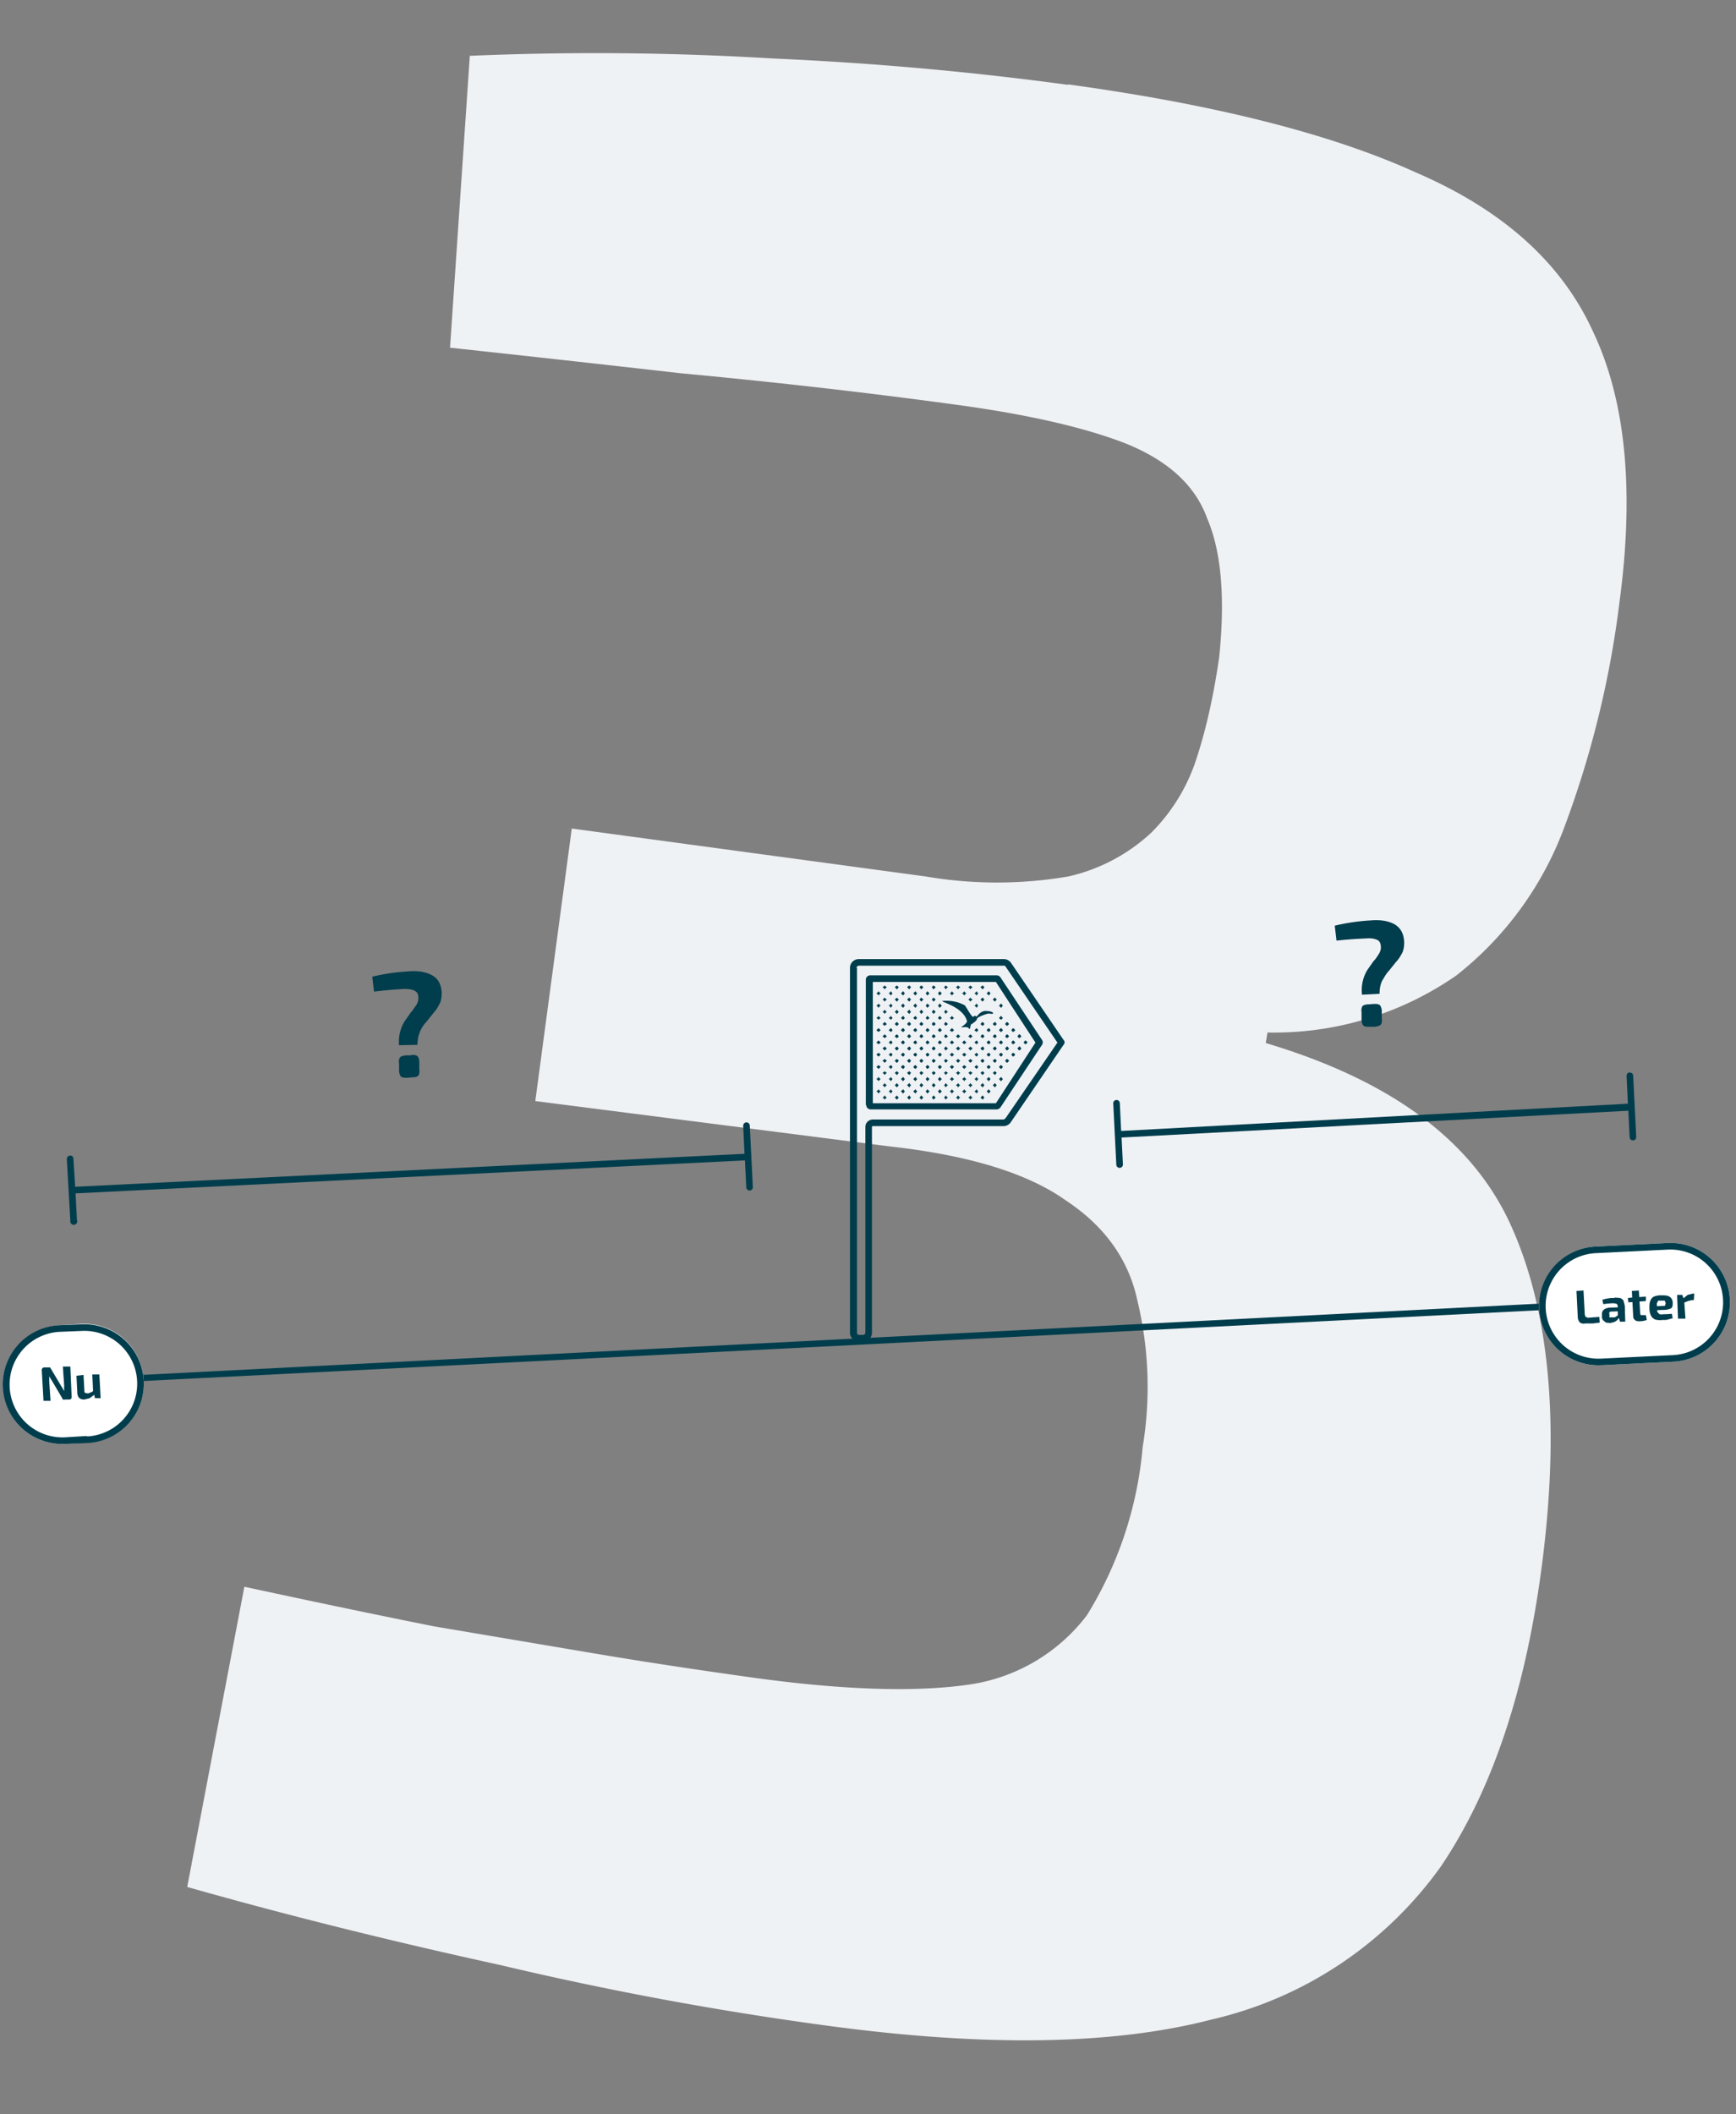 <svg width="395" height="481" fill="none" xmlns="http://www.w3.org/2000/svg"><rect width="100%" height="100%" fill="#808080" stroke="none"/><path d="M243 19.2c33.6 4.6 60 11.3 79.3 20.1 19.7 8.5 33 20.5 40.1 36 7.5 15.7 9.5 36.2 6.1 61.6a224 224 0 0 1-12.6 51.4 76.8 76.8 0 0 1-24.5 33.6 72.6 72.6 0 0 1-43 13l-.4 2.4c28.5 8.5 47 22.2 55.7 41.3 8.7 19.1 11.2 44.3 7.4 75.4-3.6 29.6-11.4 53.1-23.3 70.7a88.5 88.5 0 0 1-52.3 34.8c-22.4 5.8-51.7 6.2-87.7 1.3a765.8 765.8 0 0 1-73.8-13.7c-24.7-5.4-48.5-11.3-71.4-17.8l13-68.3c16.2 3.5 30.6 6.5 43.1 9l37.3 6.3c11.9 2 24 3.8 36.2 5.5 20 2.7 36 3.2 48 1.5a41 41 0 0 0 27.1-15.8 87 87 0 0 0 12.7-38.3 83.8 83.8 0 0 0-1.2-33.3c-2-9.4-7.5-17-16.3-22.8-8.7-6.2-22.1-10.3-40.2-12.3l-80.5-10.3 8.3-62 80.5 10.9a96.1 96.1 0 0 0 32.5 0 40.9 40.9 0 0 0 18.9-10 42 42 0 0 0 10.4-17.3c2.2-6.8 3.8-14.3 5-22.5 1.4-13.6.5-24.1-2.7-31.6-2.7-7.5-8.8-13.1-18.3-17-9.1-3.6-22.2-6.7-39.4-9-21.3-2.9-42-5.2-62.3-7.1a8620 8620 0 0 0-52.3-5.8l4.5-66.4a669 669 0 0 1 68.8.6c22.8 1 45.2 3 67.3 6Z" fill="#EFF2F5"/><path d="M92.9 221c2.5-.2 4.3.2 5.6 1 1.2.7 1.9 2 2 3.8 0 1-.1 1.9-.5 2.6a9 9 0 0 1-1.4 2.1l-1.6 2a7.3 7.3 0 0 0-2 5.2l-4.2.1a8.8 8.8 0 0 1 1.3-5.5l1.4-2c.5-.5.8-1.1 1.2-1.6.3-.5.5-1 .5-1.6 0-.8-.2-1.3-.7-1.6-.6-.4-1.4-.5-2.6-.5a96.1 96.1 0 0 0-6.8.6l-.4-3.4A45.9 45.9 0 0 1 93 221Zm.7 19c.6 0 1 0 1.4.3.2.2.4.7.4 1.3v1.7c.1.6 0 1.1-.2 1.4-.3.3-.7.4-1.4.4l-1.2.1c-.6 0-1.1 0-1.4-.3-.2-.3-.4-.7-.4-1.4V242c-.1-.7 0-1.1.2-1.4.2-.3.7-.4 1.3-.5h1.3ZM311.9 209.4c2.5-.2 4.3.2 5.6 1 1.2.8 1.9 2 2 3.9 0 1-.1 1.8-.5 2.6-.4.7-.8 1.4-1.4 2l-1.6 2c-.6.6-1 1.4-1.5 2.2-.4.8-.6 1.8-.6 3l-4 .2a8.9 8.9 0 0 1 1.2-5.6l1.4-2c.5-.5.8-1 1.2-1.6.3-.5.5-1 .5-1.5 0-.8-.2-1.4-.7-1.7-.6-.3-1.4-.5-2.6-.4a95.8 95.8 0 0 0-6.8.5l-.4-3.4a46 46 0 0 1 8.2-1.2Zm.7 19c.6 0 1 0 1.4.3.2.3.4.7.4 1.4v1.6c.1.7 0 1.1-.2 1.4-.3.3-.7.4-1.4.5h-1.2c-.6 0-1.1 0-1.4-.3-.2-.2-.4-.7-.4-1.3v-1.7c-.1-.6 0-1 .2-1.4.2-.2.7-.4 1.4-.4l1.2-.1Z" fill="#003D4D"/><path d="M220.5 234c-.5-.7-2 0-1.7-.4.5-.3 1.4-1 1.2-1.4-1-3.3-6.3-4.3-5.5-4.5 3-.2 4.5.8 5 1 .4.4 1.7 3 2 2.6.2-.3.5-.2.7 0 .3-.3 1-1.4 2.2-1.3 1.7 0 2.2.9.7.6-.4-.1-2.8.8-2.8 1.2 0 .5-1.4 1.3-1.4 1.3s-.2 1.3-.4 1Z" fill="#003D4C"/><path fill-rule="evenodd" clip-rule="evenodd" d="M195 220.2v83c0 .2.2.5.4.5h1c.3 0 .5-.3.5-.5v-46.8c0-1 .8-1.7 1.7-1.7h29.8l.4-.3 11.8-17.2-11.8-17.3c-.1-.2-.3-.2-.4-.2h-33c-.2 0-.5.2-.5.5Zm-1.6 0c0-1.2 1-2 2-2h33a2 2 0 0 1 1.6.8l12 17.6c.3.3.3.8 0 1.1l-12 17.6a2 2 0 0 1-1.6.9h-29.8s-.2 0-.2.2v46.8a2 2 0 0 1-2 2h-1a2 2 0 0 1-2-2v-83Z" fill="#003D4C"/><path fill-rule="evenodd" clip-rule="evenodd" d="M198.6 251h28l9-13.8-9-13.8h-28v27.5Zm-1.5.4c0 .6.5 1 1 1h28.7c.3 0 .6-.2.8-.4l9.5-14.3a1 1 0 0 0 0-1.1l-9.5-14.3a1 1 0 0 0-.8-.4H198a1 1 0 0 0-1 1v28.5Z" fill="#003D4C"/><path d="m226.4 227 .2.2.2.2-.2.2-.2.3-.3-.3-.2-.2.2-.2.3-.3ZM226.4 240.9l.2.2.2.2-.2.3-.2.2-.3-.2-.2-.3.2-.2.3-.2ZM226.4 238l.2.3.2.2-.2.3-.2.2-.3-.2-.2-.3.2-.2.3-.2ZM226.4 243.7l.2.2.2.2-.2.2-.2.3-.3-.3-.2-.2.2-.2.3-.2ZM226.4 232.5l.2.2.2.3-.2.2-.2.2-.3-.2-.2-.2.2-.3.3-.2ZM226.4 246.4l.2.3.2.2-.2.2-.2.3-.3-.3-.2-.2.2-.2.3-.3ZM226.4 235.3l.2.2.2.3-.2.2-.2.2-.3-.2-.2-.2.2-.3.3-.2ZM225 225.5l.2.3.2.2-.2.2-.2.3-.3-.3-.2-.2.2-.2.3-.3ZM225 239.5l.2.2.2.2-.2.3-.2.2-.3-.2-.2-.3.2-.2.3-.2ZM225 236.7l.2.2.2.3-.2.2-.2.2-.3-.2-.2-.2.2-.3.3-.2ZM225 242.3l.2.2.2.2-.2.3-.2.2-.3-.2-.2-.3.2-.2.3-.2ZM225 245l.2.3.2.2-.2.2-.2.3-.3-.3-.2-.2.2-.2.3-.3ZM225 233.9l.2.2.2.3-.2.2-.2.2-.3-.2-.2-.2.2-.3.3-.2ZM225 247.8l.2.3.2.2-.2.2-.2.3-.3-.3-.2-.2.2-.2.3-.3ZM229.1 240.9l.3.2.2.2-.2.3-.3.2-.2-.2-.2-.3.2-.2.2-.2ZM229.1 238l.3.3.2.2-.2.3-.3.2-.2-.2-.2-.3.2-.2.2-.2ZM229.1 232.5l.3.2.2.3-.2.2-.3.2-.2-.2-.2-.2.2-.3.2-.2ZM229.1 235.3l.3.2.2.3-.2.2-.3.2-.2-.2-.2-.2.2-.3.2-.2ZM230.5 239.5l.3.2.2.2-.2.3-.3.2-.2-.2-.2-.3.2-.2.2-.2ZM230.5 236.7l.3.2.2.3-.2.2-.3.2-.2-.2-.2-.2.2-.3.2-.2ZM230.5 233.9l.3.2.2.3-.2.2-.3.2-.2-.2-.2-.2.2-.3.2-.2ZM232 238l.2.3.2.2-.2.3-.3.2-.2-.2-.2-.3.2-.2.2-.2ZM232 235.3l.2.2.2.3-.2.2-.3.2-.2-.2-.2-.2.2-.3.2-.2ZM233.3 236.7l.3.2.2.3-.2.2-.3.2-.2-.2-.2-.2.2-.3.2-.2ZM227.8 239.5l.2.2.2.2-.2.3-.2.2-.3-.2-.2-.3.2-.2.3-.2ZM227.8 236.7l.2.2.2.3-.2.2-.2.2-.3-.2-.2-.2.2-.3.3-.2ZM227.8 228.3l.2.3.2.2-.2.2-.2.3-.3-.3-.2-.2.2-.2.3-.3ZM227.8 242.3l.2.2.2.2-.2.3-.2.2-.3-.2-.2-.3.2-.2.3-.2ZM227.8 231.1l.2.3.2.2-.2.2-.2.2-.3-.2-.2-.2.2-.2.3-.3ZM227.8 245l.2.3.2.2-.2.2-.2.3-.3-.3-.2-.2.2-.2.3-.3ZM227.8 233.9l.2.2.2.3-.2.2-.2.2-.3-.2-.2-.2.2-.3.3-.2ZM215.2 240.9l.2.2.3.2-.3.3-.2.2-.2-.2-.2-.3.2-.2.2-.2ZM215.2 224.2l.2.2.3.2-.3.2-.2.3-.2-.3-.2-.2.2-.2.2-.2ZM215.2 238l.2.3.3.2-.3.3-.2.2-.2-.2-.2-.3.2-.2.2-.2ZM215.2 229.7l.2.3.3.2-.3.2-.2.3-.2-.3-.2-.2.2-.2.2-.3ZM215.2 243.7l.2.2.3.2-.3.2-.2.3-.2-.3-.2-.2.2-.2.2-.2ZM215.2 232.5l.2.2.3.3-.3.2-.2.2-.2-.2-.2-.2.2-.3.2-.2ZM215.2 246.4l.2.3.3.2-.3.2-.2.3-.2-.3-.2-.2.2-.2.2-.3ZM215.2 235.3l.2.2.3.3-.3.2-.2.2-.2-.2-.2-.2.2-.3.2-.2ZM215.2 249.2l.2.3.3.2-.3.2-.2.3-.2-.3-.2-.2.2-.2.2-.3ZM213.8 225.5l.3.3.2.2-.2.2-.3.3-.2-.3-.2-.2.2-.2.2-.3ZM213.8 239.5l.3.2.2.2-.2.3-.3.2-.2-.2-.2-.3.2-.2.2-.2ZM213.8 236.7l.3.2.2.3-.2.2-.3.2-.2-.2-.2-.2.2-.3.2-.2ZM213.8 228.3l.3.3.2.2-.2.2-.3.3-.2-.3-.2-.2.2-.2.2-.3ZM213.8 242.3l.3.2.2.2-.2.3-.3.2-.2-.2-.2-.3.2-.2.2-.2ZM213.8 231.1l.3.3.2.2-.2.2-.3.2-.2-.2-.2-.2.2-.2.2-.3ZM213.8 245l.3.3.2.2-.2.2-.3.3-.2-.3-.2-.2.2-.2.2-.3ZM213.8 233.9l.3.2.2.3-.2.2-.3.2-.2-.2-.2-.2.2-.3.2-.2ZM213.8 247.8l.3.3.2.2-.2.2-.3.3-.2-.3-.2-.2.2-.2.2-.3ZM218 240.9l.2.2.3.2-.3.3-.2.2-.2-.2-.3-.3.3-.2.2-.2ZM218 224.2l.2.2.3.2-.3.2-.2.3-.2-.3-.3-.2.3-.2.2-.2ZM218 238l.2.3.3.2-.3.3-.2.2-.2-.2-.3-.3.3-.2.2-.2ZM218 243.7l.2.2.3.2-.3.2-.2.3-.2-.3-.3-.2.3-.2.2-.2ZM218 246.4l.2.3.3.2-.3.2-.2.3-.2-.3-.3-.2.3-.2.2-.3ZM218 235.3l.2.2.3.3-.3.2-.2.2-.2-.2-.3-.2.3-.3.2-.2ZM218 249.2l.2.3.3.2-.3.2-.2.3-.2-.3-.3-.2.3-.2.2-.3ZM219.4 225.5l.2.3.3.2-.3.2-.2.3-.2-.3-.3-.2.3-.2.2-.3ZM219.4 239.5l.2.2.3.2-.3.3-.2.2-.2-.2-.3-.3.3-.2.2-.2ZM219.4 236.7l.2.2.3.3-.3.2-.2.2-.2-.2-.3-.2.3-.3.2-.2ZM219.4 242.3l.2.2.3.2-.3.3-.2.2-.2-.2-.3-.3.3-.2.2-.2ZM219.4 245l.2.3.3.2-.3.2-.2.3-.2-.3-.3-.2.3-.2.2-.3ZM219.4 247.8l.2.3.3.2-.3.2-.2.3-.2-.3-.3-.2.3-.2.2-.3ZM220.8 227l.2.2.3.2-.3.2-.2.3-.2-.3-.3-.2.3-.2.2-.3ZM220.8 240.9l.2.2.3.2-.3.3-.2.2-.2-.2-.3-.3.3-.2.2-.2ZM220.8 224.2l.2.2.3.2-.3.2-.2.3-.2-.3-.3-.2.3-.2.2-.2ZM220.8 238l.2.3.3.2-.3.3-.2.2-.2-.2-.3-.3.3-.2.2-.2ZM220.8 243.7l.2.2.3.2-.3.2-.2.3-.2-.3-.3-.2.3-.2.2-.2ZM220.8 246.4l.2.3.3.2-.3.2-.2.3-.2-.3-.3-.2.3-.2.2-.3ZM220.8 235.3l.2.2.3.3-.3.2-.2.2-.2-.2-.3-.2.3-.3.2-.2ZM220.8 249.2l.2.3.3.2-.3.2-.2.3-.2-.3-.3-.2.3-.2.2-.3ZM222.2 225.5l.2.3.2.2-.2.2-.2.3-.2-.3-.3-.2.3-.2.2-.3ZM222.2 239.5l.2.2.2.2-.2.3-.2.2-.2-.2-.3-.3.3-.2.2-.2ZM222.2 236.7l.2.2.2.3-.2.2-.2.2-.2-.2-.3-.2.3-.3.2-.2ZM222.2 228.3l.2.3.2.2-.2.2-.2.3-.2-.3-.3-.2.3-.2.2-.3ZM222.2 242.3l.2.2.2.2-.2.3-.2.2-.2-.2-.3-.3.3-.2.2-.2ZM222.2 245l.2.3.2.2-.2.2-.2.3-.2-.3-.3-.2.3-.2.2-.3ZM222.2 233.9l.2.2.2.3-.2.2-.2.2-.2-.2-.3-.2.3-.3.2-.2ZM222.2 247.8l.2.3.2.2-.2.2-.2.3-.2-.3-.3-.2.3-.2.2-.3ZM223.6 227l.2.2.2.2-.2.2-.2.3-.3-.3-.2-.2.2-.2.3-.3ZM223.6 240.9l.2.2.2.2-.2.3-.2.2-.3-.2-.2-.3.2-.2.3-.2ZM223.6 224.2l.2.2.2.2-.2.2-.2.3-.3-.3-.2-.2.2-.2.3-.2ZM223.6 238l.2.3.2.2-.2.3-.2.2-.3-.2-.2-.3.2-.2.3-.2ZM223.6 243.7l.2.2.2.2-.2.2-.2.3-.3-.3-.2-.2.2-.2.3-.2ZM223.6 232.5l.2.2.2.3-.2.2-.2.2-.3-.2-.2-.2.2-.3.3-.2ZM223.6 246.4l.2.3.2.2-.2.2-.2.3-.3-.3-.2-.2.2-.2.3-.3ZM223.6 235.3l.2.2.2.3-.2.2-.2.2-.3-.2-.2-.2.2-.3.3-.2ZM223.6 249.2l.2.3.2.2-.2.2-.2.3-.3-.3-.2-.2.2-.2.3-.3ZM216.6 225.5l.2.3.3.2-.3.2-.2.3-.2-.3-.3-.2.3-.2.2-.3ZM216.6 239.5l.2.2.3.2-.3.3-.2.2-.2-.2-.3-.3.3-.2.2-.2ZM216.6 236.7l.2.2.3.3-.3.2-.2.2-.2-.2-.3-.2.3-.3.2-.2ZM216.6 242.3l.2.2.3.2-.3.3-.2.2-.2-.2-.3-.3.3-.2.2-.2ZM216.6 231.1l.2.3.3.2-.3.2-.2.2-.2-.2-.3-.2.3-.2.2-.3ZM216.6 245l.2.3.3.2-.3.2-.2.3-.2-.3-.3-.2.3-.2.2-.3ZM216.6 233.9l.2.2.3.3-.3.2-.2.2-.2-.2-.3-.2.3-.3.2-.2ZM216.6 247.8l.2.3.3.2-.3.2-.2.3-.2-.3-.3-.2.3-.2.2-.3ZM201.3 227l.2.2.3.2-.3.2-.2.3-.2-.3-.3-.2.3-.2.2-.3ZM201.3 240.9l.2.2.3.2-.3.3-.2.2-.2-.2-.3-.3.3-.2.2-.2ZM201.3 224.2l.2.2.3.2-.3.2-.2.3-.2-.3-.3-.2.3-.2.2-.2ZM201.3 238l.2.3.3.2-.3.3-.2.2-.2-.2-.3-.3.3-.2.2-.2ZM201.3 229.7l.2.3.3.2-.3.2-.2.3-.2-.3-.3-.2.3-.2.2-.3ZM201.3 243.7l.2.2.3.2-.3.2-.2.3-.2-.3-.3-.2.3-.2.2-.2ZM201.3 232.5l.2.2.3.3-.3.2-.2.2-.2-.2-.3-.2.3-.3.2-.2ZM201.3 246.4l.2.3.3.2-.3.2-.2.3-.2-.3-.3-.2.3-.2.2-.3ZM201.3 235.3l.2.2.3.3-.3.2-.2.2-.2-.2-.3-.2.3-.3.2-.2ZM201.3 249.2l.2.3.3.2-.3.2-.2.3-.2-.3-.3-.2.3-.2.2-.3ZM199.9 225.5l.2.3.3.2-.3.2-.2.3-.2-.3-.3-.2.3-.2.2-.3ZM199.9 239.5l.2.2.3.2-.3.3-.2.2-.2-.2-.3-.3.3-.2.2-.2ZM199.9 236.7l.2.2.3.3-.3.2-.2.2-.2-.2-.3-.2.3-.3.2-.2ZM199.9 228.3l.2.3.3.2-.3.2-.2.3-.2-.3-.3-.2.3-.2.2-.3ZM199.9 242.3l.2.2.3.2-.3.3-.2.2-.2-.2-.3-.3.3-.2.2-.2ZM199.9 231.1l.2.3.3.2-.3.2-.2.2-.2-.2-.3-.2.3-.2.2-.3ZM199.9 245l.2.3.3.2-.3.2-.2.3-.2-.3-.3-.2.3-.2.2-.3ZM199.9 233.9l.2.2.3.3-.3.2-.2.2-.2-.2-.3-.2.3-.3.2-.2ZM199.9 247.8l.2.3.3.2-.3.2-.2.3-.2-.3-.3-.2.3-.2.2-.3ZM204 227l.3.2.2.2-.2.2-.2.3-.3-.3-.2-.2.2-.2.3-.3ZM204 240.9l.3.2.2.2-.2.3-.2.2-.3-.2-.2-.3.2-.2.3-.2ZM204 224.2l.3.2.2.2-.2.2-.2.3-.3-.3-.2-.2.2-.2.3-.2ZM204 238l.3.3.2.2-.2.3-.2.2-.3-.2-.2-.3.2-.2.3-.2ZM204 229.7l.3.3.2.2-.2.2-.2.3-.3-.3-.2-.2.2-.2.3-.3ZM204 243.7l.3.2.2.2-.2.2-.2.3-.3-.3-.2-.2.2-.2.3-.2ZM204 232.5l.3.2.2.3-.2.2-.2.2-.3-.2-.2-.2.2-.3.3-.2ZM204 246.4l.3.3.2.2-.2.2-.2.3-.3-.3-.2-.2.2-.2.3-.3ZM204 235.3l.3.2.2.3-.2.2-.2.2-.3-.2-.2-.2.2-.3.3-.2ZM204 249.2l.3.3.2.2-.2.2-.2.3-.3-.3-.2-.2.2-.2.3-.3ZM205.5 225.5l.2.3.2.2-.2.2-.2.3-.3-.3-.2-.2.2-.2.3-.3ZM205.5 239.5l.2.2.2.2-.2.3-.2.2-.3-.2-.2-.3.2-.2.3-.2ZM205.5 236.7l.2.2.2.3-.2.2-.2.2-.3-.2-.2-.2.2-.3.3-.2ZM205.5 228.3l.2.3.2.2-.2.2-.2.3-.3-.3-.2-.2.2-.2.3-.3ZM205.5 242.3l.2.2.2.2-.2.3-.2.2-.3-.2-.2-.3.2-.2.3-.2ZM205.5 231.1l.2.3.2.2-.2.2-.2.2-.3-.2-.2-.2.2-.2.3-.3ZM205.5 245l.2.3.2.2-.2.2-.2.3-.3-.3-.2-.2.2-.2.3-.3ZM205.5 233.9l.2.2.2.3-.2.2-.2.2-.3-.2-.2-.2.2-.3.3-.2ZM205.5 247.8l.2.3.2.2-.2.2-.2.3-.3-.3-.2-.2.2-.2.3-.3ZM206.9 227l.2.2.2.2-.2.2-.2.3-.3-.3-.2-.2.2-.2.3-.3ZM206.9 240.9l.2.2.2.2-.2.3-.2.2-.3-.2-.2-.3.2-.2.3-.2ZM206.9 224.2l.2.2.2.2-.2.2-.2.3-.3-.3-.2-.2.2-.2.3-.2ZM206.9 238l.2.3.2.2-.2.3-.2.2-.3-.2-.2-.3.2-.2.3-.2ZM206.9 229.7l.2.3.2.2-.2.2-.2.3-.3-.3-.2-.2.2-.2.3-.3ZM206.9 243.7l.2.2.2.2-.2.2-.2.3-.3-.3-.2-.2.2-.2.3-.2ZM206.9 232.5l.2.2.2.3-.2.2-.2.2-.3-.2-.2-.2.2-.3.3-.2ZM206.9 246.4l.2.3.2.2-.2.2-.2.3-.3-.3-.2-.2.2-.2.3-.3ZM206.9 235.3l.2.2.2.3-.2.2-.2.2-.3-.2-.2-.2.2-.3.3-.2ZM206.9 249.2l.2.3.2.2-.2.2-.2.3-.3-.3-.2-.2.2-.2.3-.3ZM208.3 225.5l.2.3.2.2-.2.2-.2.3-.3-.3-.2-.2.2-.2.3-.3ZM208.3 239.5l.2.2.2.2-.2.3-.2.2-.3-.2-.2-.3.2-.2.3-.2ZM208.3 236.7l.2.2.2.3-.2.2-.2.2-.3-.2-.2-.2.2-.3.3-.2ZM208.3 228.3l.2.3.2.2-.2.2-.2.3-.3-.3-.2-.2.2-.2.3-.3ZM208.3 242.3l.2.2.2.2-.2.3-.2.2-.3-.2-.2-.3.2-.2.3-.2ZM208.3 231.1l.2.3.2.2-.2.2-.2.2-.3-.2-.2-.2.2-.2.3-.3ZM208.3 245l.2.3.2.2-.2.2-.2.3-.3-.3-.2-.2.2-.2.3-.3ZM208.3 233.9l.2.2.2.3-.2.2-.2.2-.3-.2-.2-.2.2-.3.3-.2ZM208.3 247.8l.2.3.2.2-.2.2-.2.3-.3-.3-.2-.2.2-.2.3-.3ZM209.6 227l.3.2.2.2-.2.2-.3.3-.2-.3-.2-.2.2-.2.2-.3ZM209.6 240.9l.3.2.2.2-.2.3-.3.2-.2-.2-.2-.3.2-.2.2-.2ZM212.4 227l.3.2.2.2-.2.2-.3.3-.2-.3-.2-.2.2-.2.2-.3ZM212.4 240.9l.3.2.2.2-.2.3-.3.2-.2-.2-.2-.3.2-.2.2-.2ZM212.4 224.2l.3.2.2.2-.2.2-.3.3-.2-.3-.2-.2.2-.2.2-.2ZM212.4 238l.3.3.2.2-.2.3-.3.2-.2-.2-.2-.3.2-.2.2-.2ZM209.6 224.2l.3.2.2.2-.2.2-.3.3-.2-.3-.2-.2.2-.2.2-.2ZM209.6 238l.3.3.2.2-.2.3-.3.2-.2-.2-.2-.3.2-.2.2-.2ZM209.6 229.7l.3.3.2.2-.2.2-.3.3-.2-.3-.2-.2.2-.2.2-.3ZM209.6 243.7l.3.2.2.2-.2.2-.3.3-.2-.3-.2-.2.2-.2.2-.2ZM212.4 229.7l.3.3.2.2-.2.2-.3.3-.2-.3-.2-.2.2-.2.2-.3ZM212.4 243.7l.3.2.2.2-.2.2-.3.3-.2-.3-.2-.2.2-.2.2-.2ZM209.6 232.5l.3.2.2.3-.2.2-.3.2-.2-.2-.2-.2.2-.3.2-.2ZM209.6 246.4l.3.3.2.2-.2.2-.3.3-.2-.3-.2-.2.2-.2.2-.3ZM212.4 232.5l.3.2.2.3-.2.2-.3.2-.2-.2-.2-.2.2-.3.2-.2ZM212.4 246.4l.3.3.2.2-.2.2-.3.3-.2-.3-.2-.2.2-.2.2-.3ZM209.6 235.3l.3.2.2.3-.2.2-.3.2-.2-.2-.2-.2.2-.3.2-.2ZM209.6 249.2l.3.3.2.2-.2.2-.3.3-.2-.3-.2-.2.2-.2.2-.3ZM212.4 235.3l.3.2.2.3-.2.2-.3.2-.2-.2-.2-.2.2-.3.2-.2ZM212.4 249.2l.3.3.2.2-.2.2-.3.3-.2-.3-.2-.2.2-.2.2-.3ZM211 225.5l.3.3.2.2-.2.2-.3.3-.2-.3-.2-.2.2-.2.2-.3ZM211 239.5l.3.2.2.2-.2.3-.3.2-.2-.2-.2-.3.2-.2.2-.2ZM211 236.7l.3.2.2.3-.2.2-.3.2-.2-.2-.2-.2.2-.3.2-.2ZM211 228.3l.3.3.2.2-.2.2-.3.3-.2-.3-.2-.2.2-.2.2-.3ZM211 242.3l.3.2.2.2-.2.3-.3.2-.2-.2-.2-.3.2-.2.2-.2ZM211 231.1l.3.3.2.2-.2.2-.3.2-.2-.2-.2-.2.2-.2.2-.3ZM211 245l.3.3.2.2-.2.2-.3.3-.2-.3-.2-.2.2-.2.2-.3ZM211 233.9l.3.2.2.3-.2.2-.3.2-.2-.2-.2-.2.2-.3.2-.2ZM211 247.8l.3.3.2.2-.2.2-.3.3-.2-.3-.2-.2.2-.2.2-.3ZM202.7 225.5l.2.3.2.2-.2.2-.2.3-.2-.3-.3-.2.3-.2.2-.3ZM202.7 239.5l.2.2.2.2-.2.3-.2.2-.2-.2-.3-.3.3-.2.2-.2ZM202.7 236.7l.2.2.2.3-.2.2-.2.2-.2-.2-.3-.2.3-.3.2-.2ZM202.7 228.3l.2.3.2.2-.2.2-.2.3-.2-.3-.3-.2.3-.2.2-.3ZM202.7 242.3l.2.2.2.2-.2.3-.2.2-.2-.2-.3-.3.3-.2.2-.2ZM202.7 231.1l.2.3.2.2-.2.2-.2.2-.2-.2-.3-.2.3-.2.2-.3ZM202.7 245l.2.3.2.2-.2.2-.2.3-.2-.3-.3-.2.3-.2.2-.3ZM202.7 233.9l.2.2.2.3-.2.2-.2.2-.2-.2-.3-.2.3-.3.2-.2ZM202.7 247.8l.2.3.2.2-.2.2-.2.3-.2-.3-.3-.2.3-.2.2-.3Z" fill="#003D4C"/><path fill-rule="evenodd" clip-rule="evenodd" d="M15.9 314.4c0-.4.3-.7.7-.8l355-18.1a.8.8 0 0 1 .1 1.5L16.7 315a.8.8 0 0 1-.8-.7Z" fill="#003D4C"/><path d="M.7 315.7c.4 7.5 6.7 13.2 14.2 12.8l5-.3a13.5 13.5 0 0 0-1.4-27l-5 .3C6 302 .3 308.3.7 315.7Z" fill="#fff"/><path fill-rule="evenodd" clip-rule="evenodd" d="m19.8 326.7-5 .3a12 12 0 1 1-1.2-24l5-.2a12 12 0 1 1 1.2 24Zm-5 1.8a13.5 13.5 0 1 1-1.3-27l5-.2a13.5 13.5 0 1 1 1.4 27l-5 .2Z" fill="#003D4C"/><path d="m16 310.8.3 7c0 .4-.2.6-.6.6h-1c-.1.1-.3 0-.4 0l-.2-.4-2.3-3.9a8.3 8.3 0 0 1-.6-1 15.5 15.5 0 0 1 0 1.1l.3 4.5H9.9l-.4-7c0-.3.2-.6.6-.6h1.3l.3.5 2.2 3.7a13.8 13.8 0 0 1 .7 1.2 22.8 22.8 0 0 1 0-1.3l-.3-4.3H16ZM19 312.8l.2 3.6c0 .2 0 .4.2.5l.5.1c.2 0 .4 0 .6-.2.3 0 .5-.2.8-.4l.2.9-1.1.8-1.2.3c-1 0-1.5-.4-1.6-1.4l-.2-4 1.6-.2Zm3.6-.2.3 5.5h-1.3l-.2-1-.2-.2-.2-4.2h1.6Z" fill="#003D4D"/><path d="M350.2 297.8c.4 7.5 6.8 13.2 14.2 12.8l16.4-.8a13.5 13.5 0 0 0-1.4-27l-16.4.8c-7.4.4-13.1 6.8-12.8 14.2Z" fill="#fff"/><path fill-rule="evenodd" clip-rule="evenodd" d="m380.7 308.3-16.4.8a12 12 0 1 1-1.2-24l16.3-.8a12 12 0 1 1 1.3 24Zm-16.3 2.3a13.5 13.5 0 0 1-1.4-27l16.4-.8a13.5 13.5 0 1 1 1.4 27l-16.4.8Z" fill="#003D4C"/><path d="m360.3 293.6.3 5.6.2.4.5.2 2.6-.2.1 1.3-1.6.2h-1.7c-.5.1-1 0-1.3-.3-.2-.3-.4-.7-.4-1.1l-.3-6 1.6-.1ZM367.4 295.2l1.2.1c.3.1.6.3.8.6l.3 1.2.1 3.6h-1.2l-.3-1.1-.2-.2v-2.2c0-.3-.2-.5-.3-.6l-.7-.1a20.6 20.6 0 0 0-2.3.2l-.2-1a10.7 10.7 0 0 1 2-.4h.8Zm1.6 2.2v.9l-2.4.1c-.2 0-.3 0-.4.2 0 0-.1.2 0 .4v.7h1.2a3 3 0 0 0 1.2-1v.7a4.2 4.2 0 0 1-.7 1 3 3 0 0 1-.7.4l-.8.2-1-.1-.6-.5c-.2-.2-.3-.5-.3-.9v-.5c0-.4.1-.8.4-1 .3-.3.7-.4 1.2-.5l3-.1ZM372.9 293.6l.3 5.2.1.4h1.2l.2 1.1a4.8 4.8 0 0 1-1.5.3c-.5 0-.9 0-1.2-.3-.3-.2-.4-.6-.4-1l-.3-5.6 1.6-.1Zm1.6 1.4v1l-4 .3-.1-1 1-.1 3-.2ZM378 294.7c.8 0 1.5 0 2 .4.3.2.6.7.6 1.3 0 .5 0 .9-.3 1.2-.3.2-.7.3-1.3.4l-3 .1-.1-.9 2.6-.1c.2 0 .4 0 .4-.2l.1-.4-.2-.6h-1.5l-.3.6v1l.1 1 .5.5c.2 0 .4.1.8 0a21.3 21.3 0 0 0 2-.1l.2 1-.7.2-.8.2a8 8 0 0 1-.8 0 4 4 0 0 1-1.7-.1c-.4-.2-.8-.5-1-1a4 4 0 0 1-.3-1.5c0-.7 0-1.3.2-1.7.1-.4.4-.8.8-1a4 4 0 0 1 1.6-.3ZM382.8 294.6l.3 1 .1.2.3 4.2h-1.7l-.2-5.4h1.2Zm2.7-.3-.1 1.5h-.5l-.8.2-1 .4-.1-1 1-.8 1.2-.3h.3Z" fill="#003D4D"/><path fill-rule="evenodd" clip-rule="evenodd" d="M16 262.9c.4 0 .7.3.7.7l.4 6.4 152.3-7.5-.3-6.4a.7.7 0 0 1 1.5 0l.7 14a.7.7 0 0 1-1.5 0l-.3-6.1-152.3 7.5.3 6a.8.8 0 1 1-1.5.2l-.8-14c0-.4.3-.8.8-.8ZM370.8 244c.4 0 .8.3.8.7l.7 14a.7.7 0 1 1-1.5 0l-.3-6-115.3 6.1.3 6.1a.7.7 0 1 1-1.5.1l-.7-14a.7.7 0 0 1 1.5 0l.3 6.3 115.3-6.2-.3-6.3c0-.5.3-.8.7-.8Z" fill="#003D4C"/></svg>